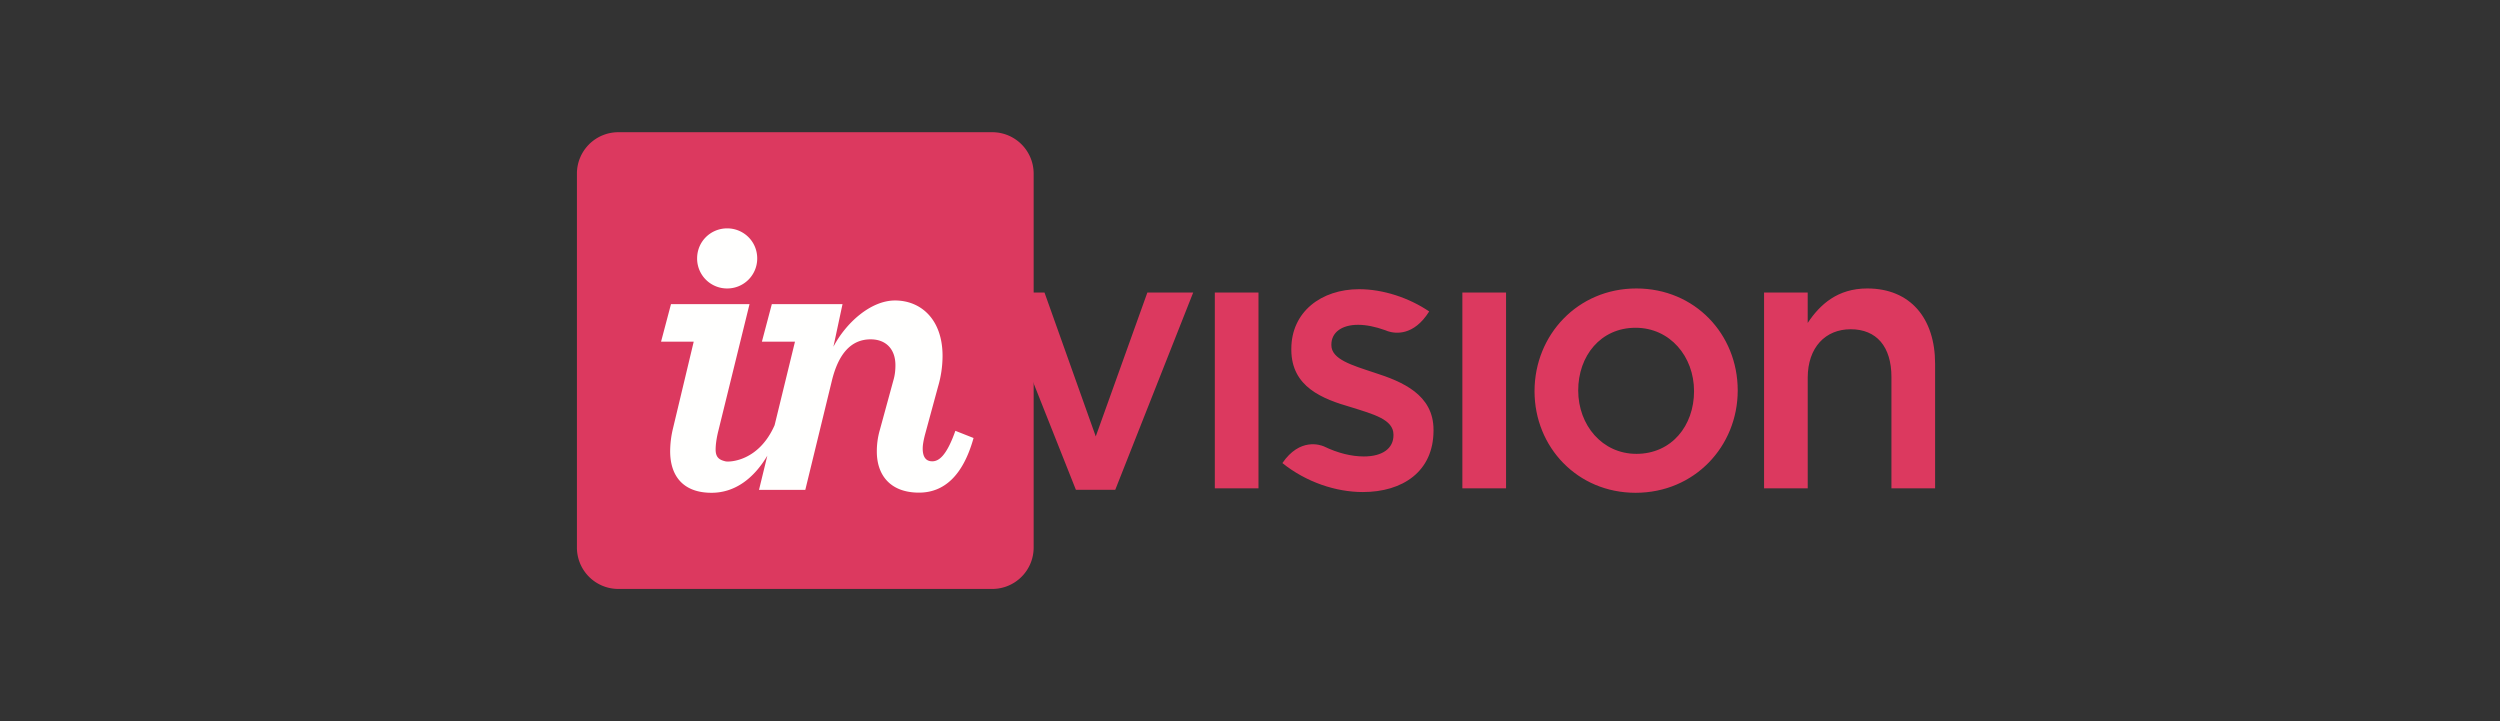 <svg xmlns="http://www.w3.org/2000/svg" width="208" height="60" version="1.1" viewBox="0 0 208 60"><rect x="0" y="0" width="208" height="60" fill="#333333" stroke="none"/><g id="Artboard" fill="none" fill-rule="evenodd" stroke="none" stroke-width="1"><g id="invision" transform="translate(48 11)"><path id="Fill-1" fill="#DC395F" d="M34.555 0H3.445A3.445 3.445 0 0 0 0 3.445v31.11A3.445 3.445 0 0 0 3.445 38h31.11A3.445 3.445 0 0 0 38 34.555V3.445A3.445 3.445 0 0 0 34.555 0"/><path id="Fill-2" fill="#DC395F" d="M73.669 29.63h3.634V13.34h-3.634v16.29ZM107.355 13c-2.462 0-3.933 1.327-4.954 2.87v-2.53H98.77v16.29h3.632v-9.195c0-2.53 1.472-4.041 3.573-4.041 2.163 0 3.393 1.45 3.393 3.98v9.256H113V19.263c0-3.795-2.072-6.263-5.645-6.263ZM88.141 26.76c-2.823 0-4.834-2.375-4.834-5.276 0-2.868 1.86-5.214 4.773-5.214 2.853 0 4.865 2.376 4.865 5.277 0 2.869-1.862 5.214-4.804 5.214Zm0-13.76c-4.864 0-8.468 3.856-8.468 8.547 0 4.658 3.573 8.453 8.407 8.453 4.895 0 8.498-3.857 8.498-8.516 0-4.689-3.574-8.484-8.437-8.484ZM43.167 25.31l-4.264-11.97H35l6.515 16.413h3.273l6.485-16.413H47.46l-4.293 11.97Zm23.177-5.306c-1.862-.618-3.573-1.111-3.573-2.283v-.062c0-.957.81-1.635 2.221-1.635.689 0 1.459.162 2.255.449v-.002l.023.01.207.08c.575.187 2.125.437 3.431-1.648-1.682-1.142-3.843-1.852-5.826-1.852-3.152 0-5.644 1.882-5.644 4.968v.062c0 3.116 2.612 4.103 4.954 4.782 1.862.586 3.544 1.018 3.544 2.283v.061c0 1.08-.901 1.76-2.463 1.76-1.038 0-2.174-.282-3.307-.83-.326-.142-2.022-.738-3.472 1.381 1.976 1.585 4.45 2.41 6.69 2.41 3.301 0 5.884-1.695 5.884-5.121v-.062c0-2.93-2.612-4.01-4.924-4.751Zm-13.27 9.626h3.632V13.34h-3.633v16.29Z"/><path id="Fill-3" fill="#FFFFFE" d="M12.5 13a2.49 2.49 0 0 0 2.5-2.5C15 9.081 13.86 8 12.5 8S10 9.082 10 10.5a2.49 2.49 0 0 0 2.5 2.5"/><path id="Fill-4" fill="#FFFFFE" d="M7.963 24.767a8.304 8.304 0 0 0-.206 1.774c0 2.079 1.1 3.459 3.44 3.459 1.939 0 3.512-1.18 4.644-3.085l-.692 2.842h3.852l2.202-9.045c.55-2.29 1.616-3.479 3.233-3.479 1.272 0 2.063.81 2.063 2.149 0 .388-.034.81-.171 1.269l-1.136 4.157a6.4 6.4 0 0 0-.24 1.762c0 1.974 1.134 3.417 3.508 3.417 2.03 0 3.645-1.338 4.54-4.545l-1.513-.598c-.757 2.148-1.41 2.537-1.926 2.537-.517 0-.792-.353-.792-1.057 0-.317.07-.669.172-1.092l1.101-4.05a9.127 9.127 0 0 0 .379-2.57c0-3.03-1.79-4.612-3.956-4.612-2.029 0-4.093 1.875-5.125 3.848l.757-3.542h-5.882l-.825 3.12h2.752l-1.695 6.95c-1.33 3.03-3.775 3.079-4.081 3.009-.504-.117-.826-.313-.826-.983 0-.387.069-.943.24-1.612l2.58-10.484H7.826L7 17.426h2.717l-1.754 7.341"/></g></g></svg>